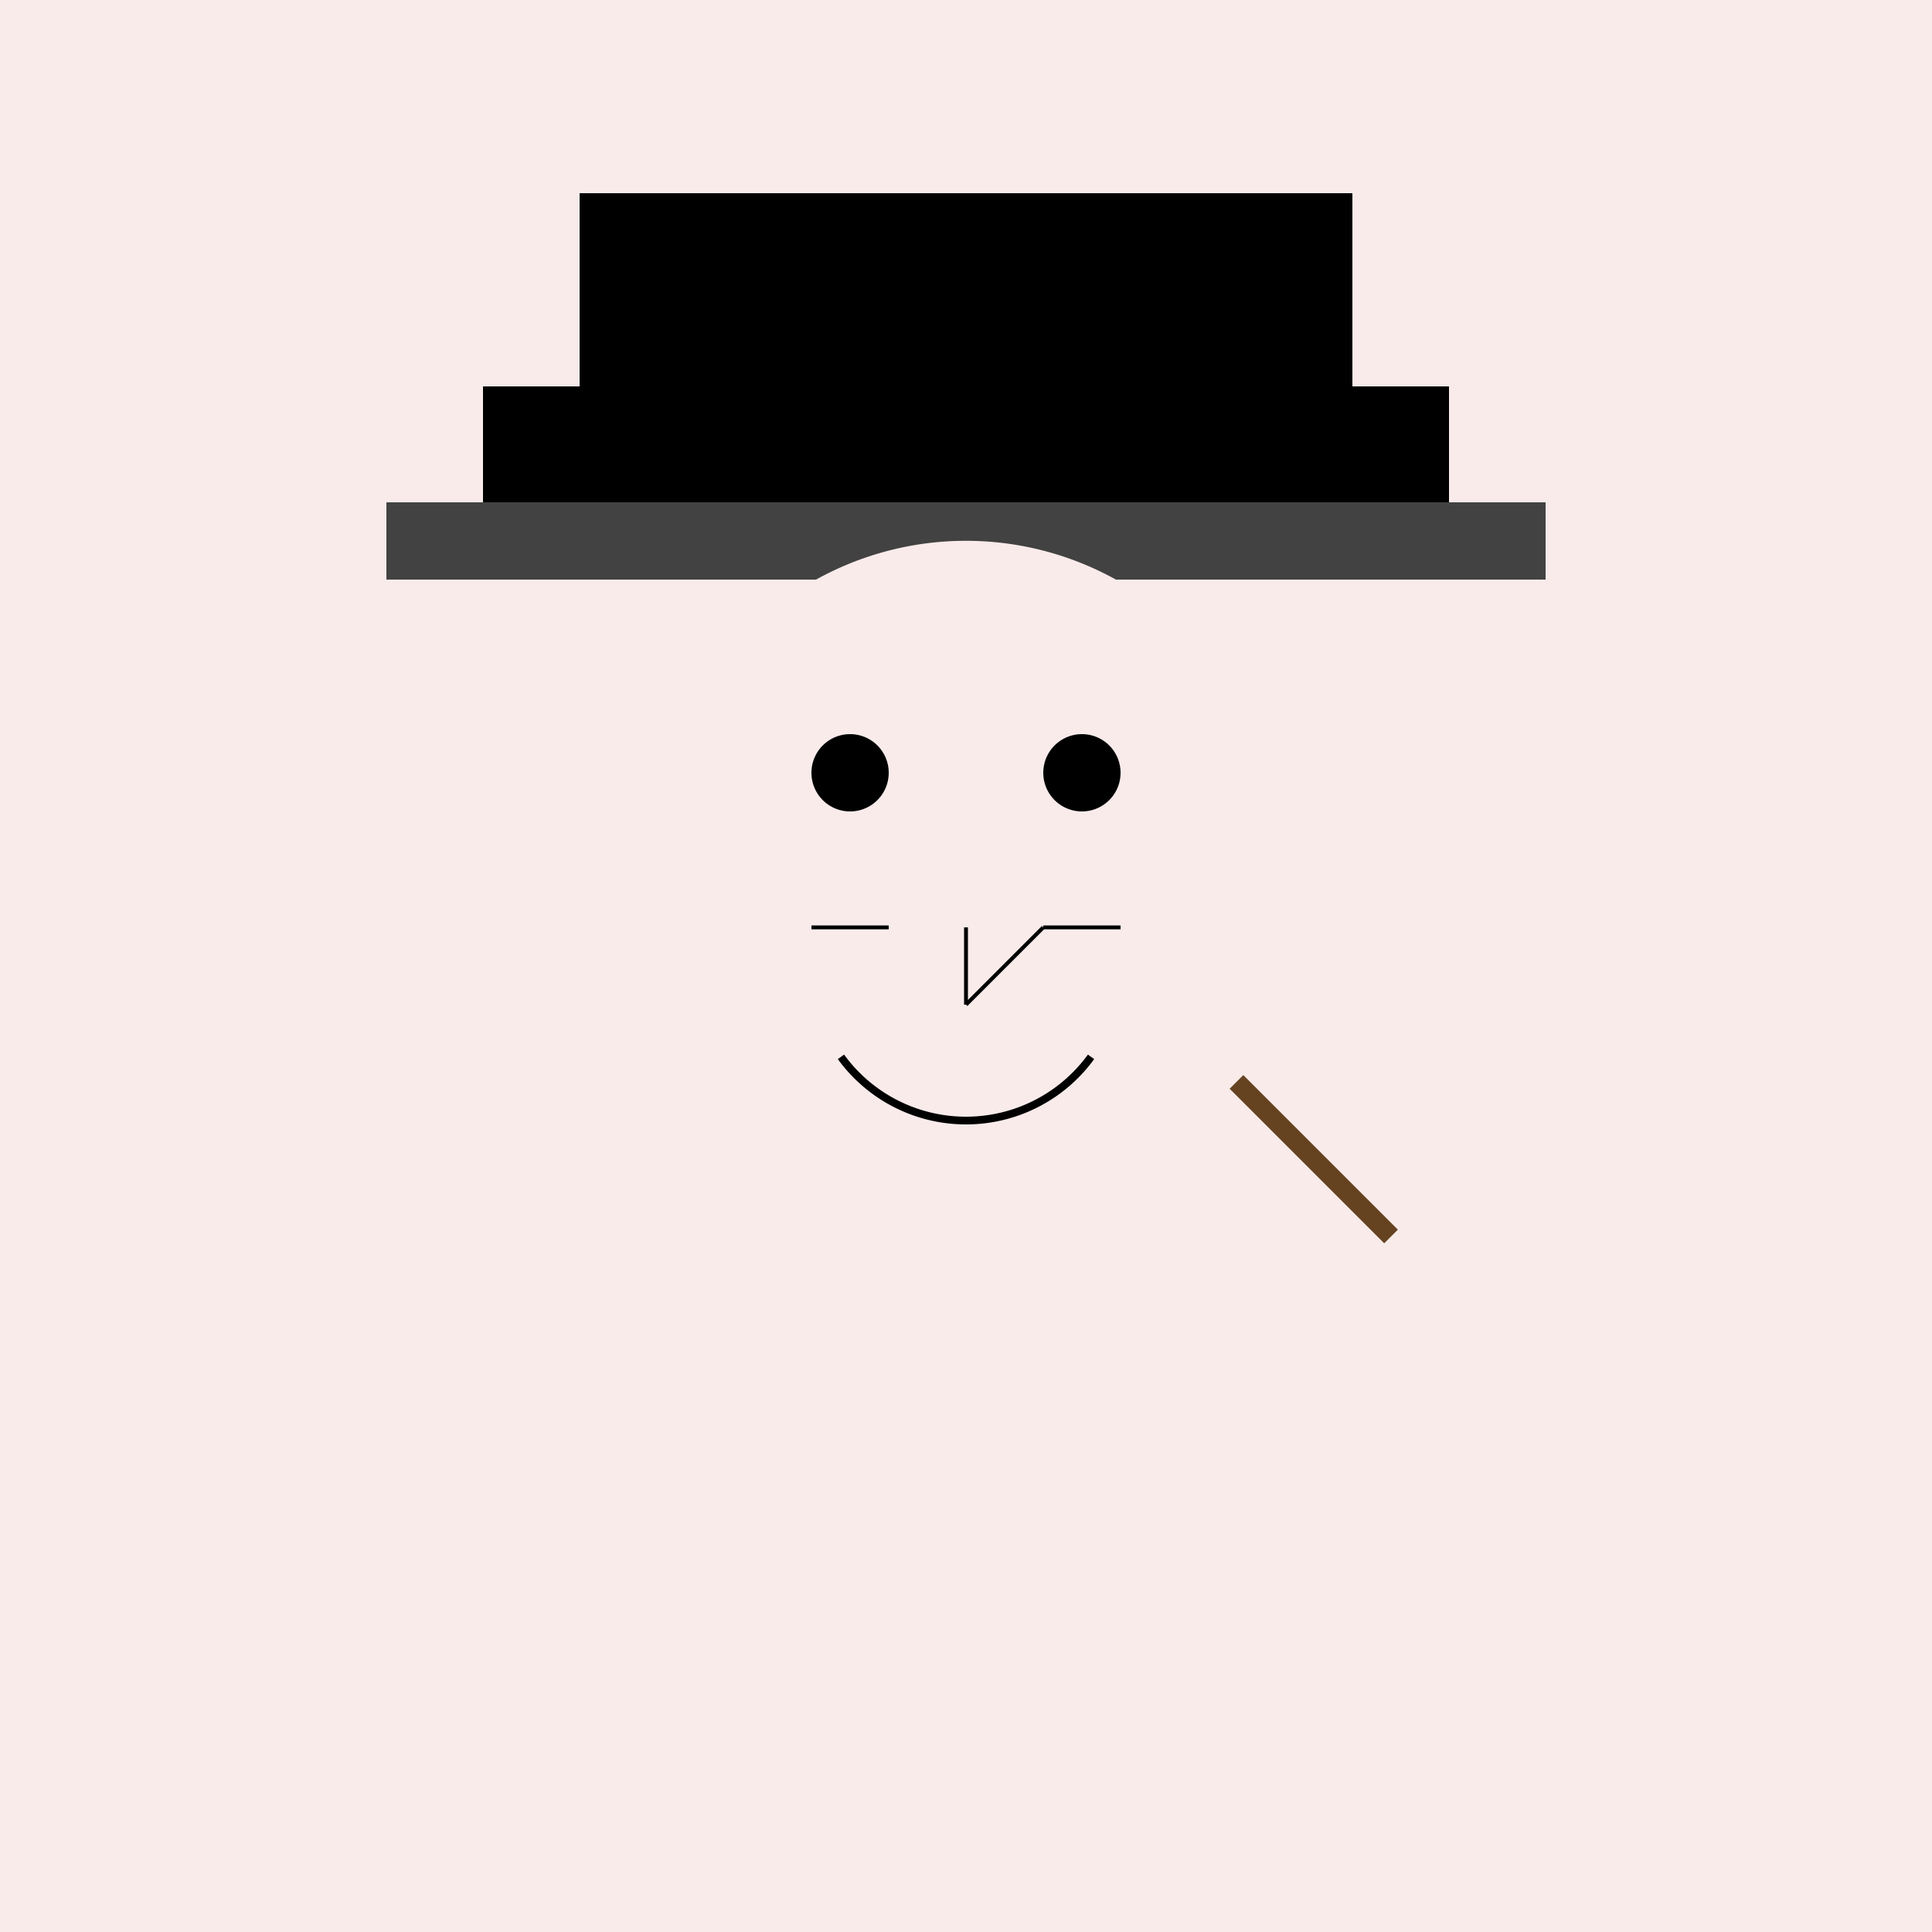 <!--

Generated by DrawGPT.
Free, open source, AI generated images in SVG, PNG, and HTML Canvas format.
https://drawgpt.ai

Created: 2024-02-10T13:46:37.111Z
Link: https://drawgpt.ai/prompt/162454/

-->
<svg xmlns="http://www.w3.org/2000/svg" xmlns:xlink="http://www.w3.org/1999/xlink" width="500" height="500"><defs/><g><rect fill="#F9EBEA" stroke="none" x="0" y="0" width="512" height="512"/><rect fill="#000" stroke="none" x="150" y="50" width="200" height="50"/><rect fill="#000" stroke="none" x="125" y="100" width="250" height="30"/><rect fill="#424242" stroke="none" x="100" y="130" width="300" height="20"/><path fill="#F9EBEA" stroke="none" paint-order="stroke fill markers" d=" M 330 220 A 80 80 0 1 1 330 219.92"/><path fill="#000" stroke="none" paint-order="stroke fill markers" d=" M 230 200 A 10 10 0 1 1 230 199.99"/><path fill="#000" stroke="none" paint-order="stroke fill markers" d=" M 290 200 A 10 10 0 1 1 290 199.99"/><path fill="none" stroke="#000000" paint-order="fill stroke markers" d=" M 210 240 L 230 240 M 250 240 L 250 260 M 270 240 L 250 260 M 290 240 L 270 240" stroke-miterlimit="10" stroke-dasharray=""/><path fill="none" stroke="#654321" paint-order="fill stroke markers" d=" M 320 280 L 360 320" stroke-miterlimit="10" stroke-width="5" stroke-dasharray=""/><path fill="none" stroke="#000" paint-order="fill stroke markers" d=" M 282.361 273.511 A 40 40 0 0 1 217.639 273.511" stroke-miterlimit="10" stroke-width="2" stroke-dasharray=""/></g></svg>